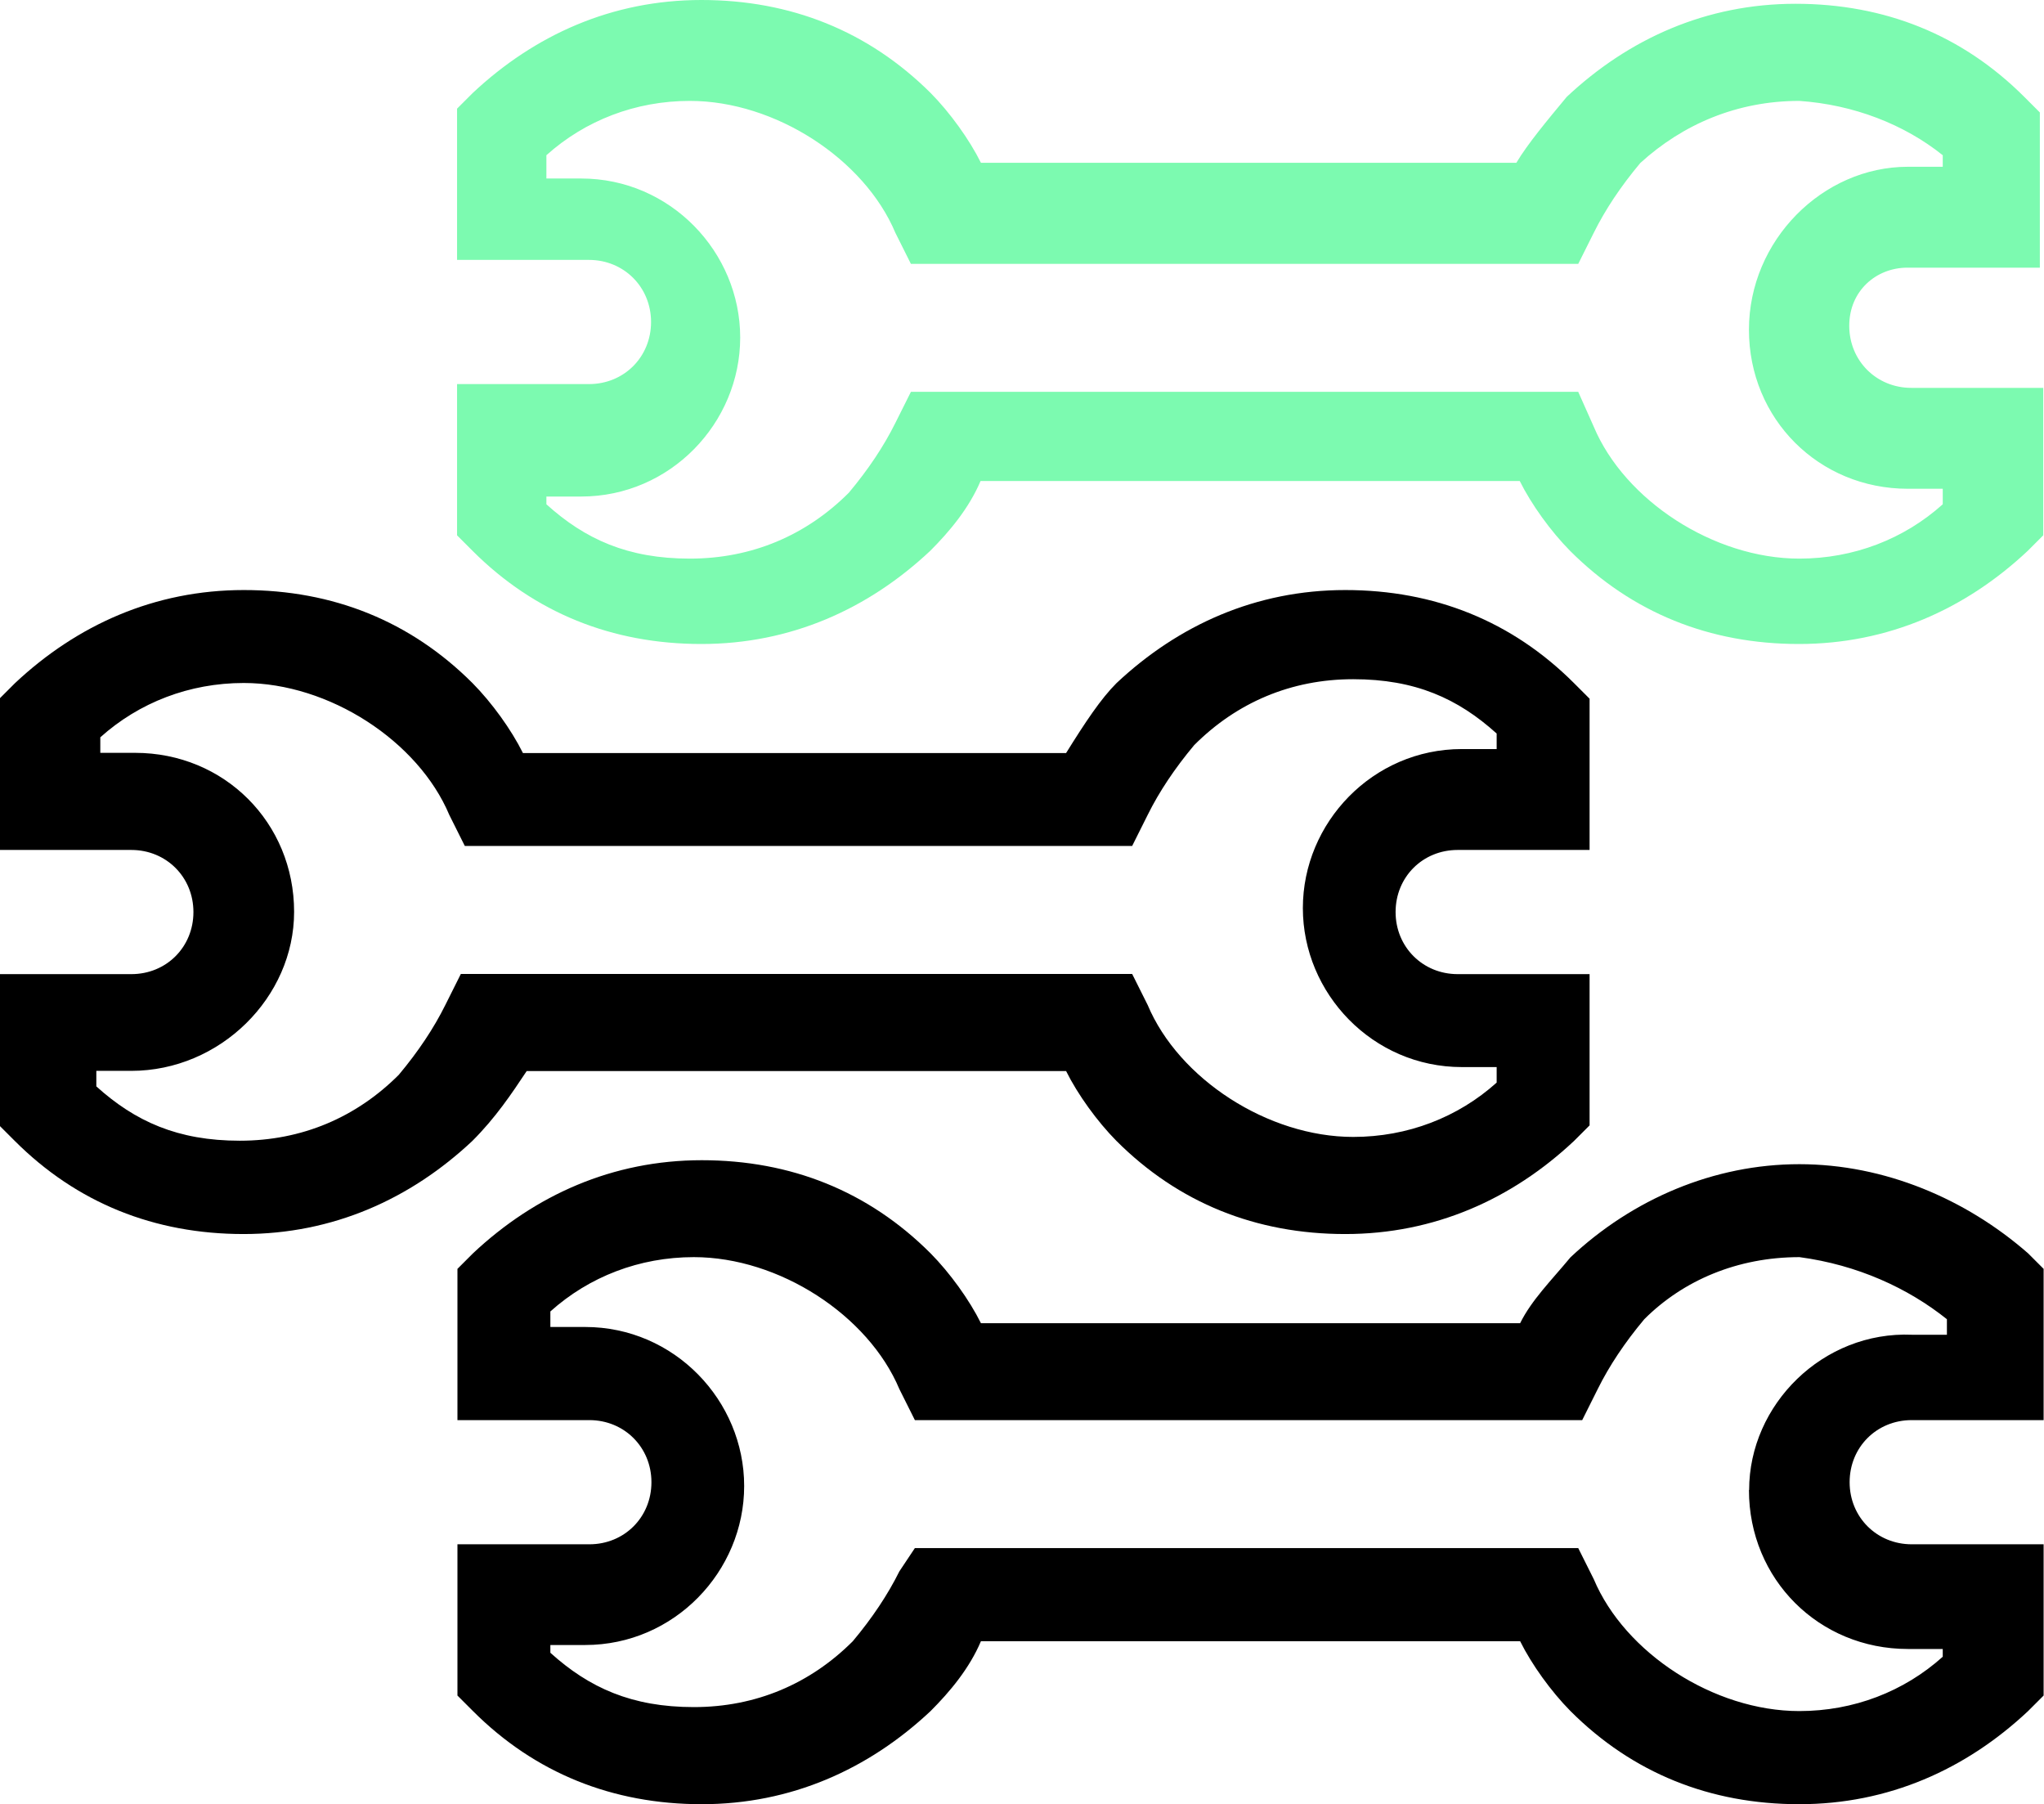 <?xml version="1.0" encoding="UTF-8"?>
<svg xmlns="http://www.w3.org/2000/svg" version="1.1" viewBox="0 0 1080 953.2">
  <defs>
    <style>
      .cls-1 {
        fill: #7cfab0;
      }
    </style>
  </defs>
  <!-- Generator: Adobe Illustrator 28.6.0, SVG Export Plug-In . SVG Version: 1.2.0 Build 709)  -->
  <g>
    <g id="Vrstva_1">
      <g id="Vrstva_1-2" data-name="Vrstva_1">
        <path d="M950.7,615c-45.1,0-88.1,18.4-120.9,49.2-10.2,12.3-20.5,22.5-26.6,34.8h-284.9c-6.1-12.3-16.4-26.6-26.6-36.9-32.8-32.8-73.8-49.2-120.9-49.2s-88.1,18.4-120.9,49.2l-8.2,8.2v79.9h69.7c18.4,0,32.8,14.3,32.8,32.8s-14.3,32.8-32.8,32.8h-69.7v79.9l8.2,8.2c32.8,32.8,73.8,49.2,120.9,49.2s88.1-18.4,120.9-49.2c10.2-10.2,20.5-22.5,26.6-36.9h284.9c6.1,12.3,16.4,26.6,26.6,36.9,32.8,32.8,73.8,49.2,120.9,49.2s88.1-18.4,120.9-49.2l8.2-8.2v-79.9h-69.7c-18.4,0-32.8-14.3-32.8-32.8s14.3-32.8,32.8-32.8h69.7v-79.9l-8.2-8.2c-32.8-28.7-75.8-47.1-120.9-47.1ZM924.1,787.1c0,47.1,36.9,84,84,84h18.4v4.1c-20.5,18.4-47.1,28.7-75.8,28.7-45.1,0-92.2-30.7-108.6-69.7l-8.2-16.4h-350.5l-8.2,12.3c-6.1,12.3-14.3,24.6-24.6,36.9-22.5,22.5-51.2,34.8-84,34.8s-55.3-10.2-75.8-28.7v-4.1h18.4c47.1,0,84-38.9,84-84s-36.9-84-84-84h-18.4v-8.2c20.5-18.4,47.1-28.7,75.8-28.7,45.1,0,92.2,30.7,108.6,69.7l8.2,16.4h352.6l8.2-16.4c6.1-12.3,14.3-24.6,24.6-36.9,20.5-20.5,49.2-32.8,82-32.8,30.7,4.1,57.4,16.4,77.9,32.8v8.2h-18.4c-47.1-2-86.1,36.9-86.1,82Z"/>
        <path d="M278.4,565.8h284.9c6.1,12.3,16.4,26.6,26.6,36.9,32.8,32.8,73.8,49.2,120.9,49.2s88.1-18.4,120.9-49.2l8.2-8.2v-79.9h-69.7c-18.4,0-32.8-14.3-32.8-32.8s14.3-32.8,32.8-32.8h69.7v-79.9l-8.2-8.2c-32.8-32.8-73.8-49.2-120.9-49.2s-88.1,18.4-120.9,49.2c-8.2,8.2-16.4,20.5-26.6,36.9h-287c-6.1-12.3-16.4-26.6-26.6-36.9-32.8-32.8-73.8-49.2-120.9-49.2s-88.1,18.4-120.9,49.2l-8.2,8.2v79.9h69.7c18.4,0,32.8,14.3,32.8,32.8s-14.3,32.8-32.8,32.8H-.4v79.9l8.2,8.2c32.8,32.8,73.8,49.2,120.9,49.2s88.1-18.4,120.9-49.2c12.3-12.3,20.5-24.6,28.7-36.9ZM155.4,481.7c0-47.1-36.9-84-84-84h-18.4v-8.2c20.5-18.4,47.1-28.7,75.8-28.7,45.1,0,92.2,30.7,108.6,69.7l8.2,16.4h352.6l8.2-16.4c6.1-12.3,14.3-24.6,24.6-36.9,22.5-22.5,51.2-34.8,84-34.8s55.3,10.2,75.8,28.7v8.2h-18.4c-47.1,0-84,38.9-84,84s36.9,84,84,84h18.4v8.2c-20.5,18.4-47.1,28.7-75.8,28.7-45.1,0-92.2-30.7-108.6-69.7l-8.2-16.4H243.5l-8.2,16.4c-6.1,12.3-14.3,24.6-24.6,36.9-22.5,22.5-51.2,34.8-84,34.8s-55.3-10.2-75.8-28.7v-8.2h18.4c47.1,0,86.1-38.9,86.1-84Z"/>
        <path class="cls-1" d="M1008.1,141.4h69.7V59.4l-8.2-8.2c-32.8-32.8-73.8-49.2-120.9-49.2s-88.1,18.4-120.9,49.2c-10.2,12.3-20.5,24.6-26.6,34.8h-282.9c-6.1-12.3-16.4-26.6-26.6-36.9C458.8,16.4,417.8,0,370.6,0s-88.1,18.4-120.9,49.2l-8.2,8.2v79.9h69.7c18.4,0,32.8,14.3,32.8,32.8s-14.3,32.8-32.8,32.8h-69.7v79.9l8.2,8.2c32.8,32.8,73.8,49.2,120.9,49.2s88.1-18.4,120.9-49.2c10.2-10.2,20.5-22.5,26.6-36.9h284.9c6.1,12.3,16.4,26.6,26.6,36.9,32.8,32.8,73.8,49.2,120.9,49.2s88.1-18.4,120.9-49.2l8.2-8.2v-77.9h-69.7c-18.4,0-32.8-14.3-32.8-32.8s14.3-30.7,30.7-30.7ZM924.1,174.2c0,47.1,36.9,84,84,84h18.4v8.2c-20.5,18.4-47.1,28.7-75.8,28.7-45.1,0-92.2-30.7-108.6-69.7l-8.2-18.4h-352.6l-8.2,16.4c-6.1,12.3-14.3,24.6-24.6,36.9-22.5,22.5-51.2,34.8-84,34.8s-55.3-10.2-75.8-28.7v-4.1h18.4c47.1,0,84-38.9,84-84s-36.9-84-84-84h-18.4v-12.3c20.5-18.4,47.1-28.7,75.8-28.7,45.1,0,92.2,30.7,108.6,69.7l8.2,16.4h352.6l8.2-16.4c6.1-12.3,14.3-24.6,24.6-36.9,22.5-20.5,51.2-32.8,84-32.8,28.7,2,55.3,12.3,75.8,28.7v6.1h-18.4c-45.1,0-84,38.9-84,86.1Z"/>
      </g>
    </g>
  </g>
</svg>